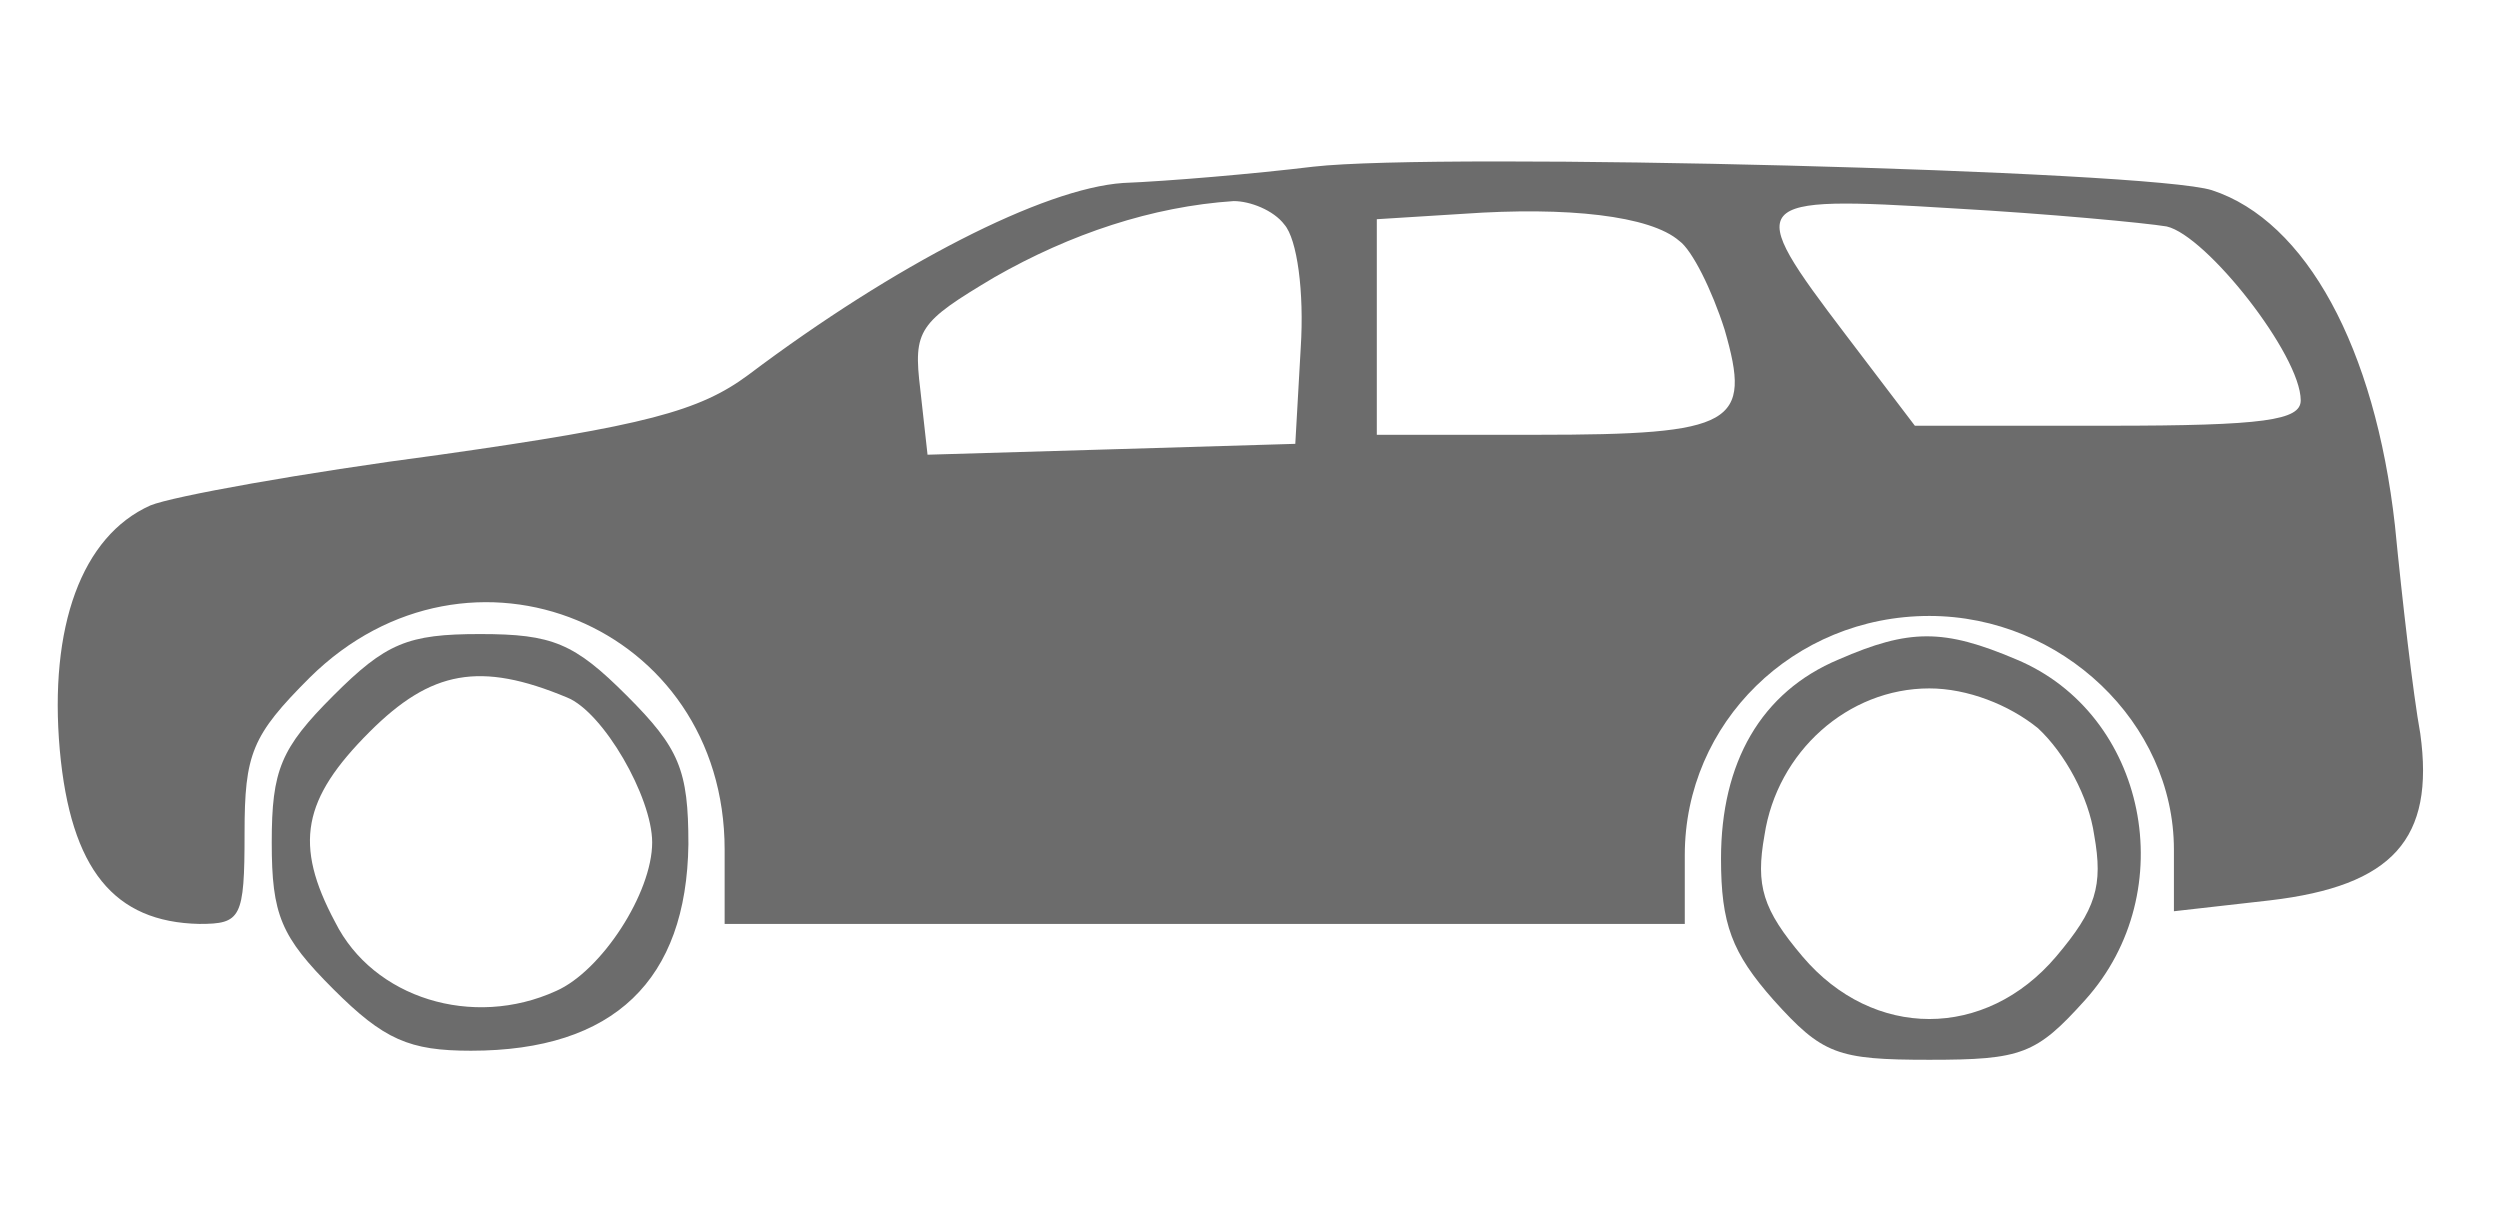 <?xml version="1.0" standalone="no"?>
<!DOCTYPE svg PUBLIC "-//W3C//DTD SVG 20010904//EN"
 "http://www.w3.org/TR/2001/REC-SVG-20010904/DTD/svg10.dtd">
<svg version="1.0" xmlns="http://www.w3.org/2000/svg"
 width="138pt" height="68pt" viewBox="0 0 138 68"
 preserveAspectRatio="xMidYMid meet">
<g transform="translate(0,68) scale(0.1,-0.1)"
fill="#6C6C6C" stroke="none">
<path d="M725 588 c-33 -4 -80 -8 -105 -9 -44 -3 -126 -45 -207 -106 -27 -20
-57 -28 -170 -44 -76 -10 -148 -23 -160 -28 -38 -17 -56 -67 -50 -135 6 -66
30 -95 77 -96 23 0 25 3 25 50 0 44 4 54 36 86 88 87 229 29 229 -95 l0 -41
265 0 265 0 0 38 c0 73 60 132 135 132 73 0 135 -59 135 -129 l0 -34 53 6 c68
8 91 34 83 92 -4 22 -10 74 -14 115 -11 98 -49 168 -101 185 -34 11 -426 21
-496 13z m-16 -32 c7 -8 11 -37 9 -68 l-3 -53 -101 -3 -102 -3 -4 36 c-4 33
-1 37 41 62 42 24 87 39 132 42 9 0 22 -5 28 -13z m218 -9 c7 -5 18 -27 25
-49 15 -52 6 -58 -104 -58 l-88 0 0 59 0 60 48 3 c57 4 103 -1 119 -15z m269
8 c22 -5 74 -71 74 -96 0 -11 -20 -14 -106 -14 l-107 0 -38 50 c-57 75 -55 77
59 70 53 -3 106 -8 118 -10z"/>
<path d="M184 296 c-29 -29 -34 -41 -34 -81 0 -40 5 -52 34 -81 28 -28 42 -34
76 -34 79 0 119 39 120 114 0 41 -5 53 -34 82 -29 29 -41 34 -81 34 -40 0 -52
-5 -81 -34z m129 -1 c20 -8 47 -55 47 -80 0 -28 -28 -71 -53 -82 -46 -21 -101
-4 -122 38 -23 43 -18 68 19 105 34 34 61 39 109 19z"/>
<path d="M1015 316 c-43 -18 -65 -57 -65 -110 0 -36 6 -52 29 -78 27 -30 35
-33 86 -33 51 0 59 3 86 33 54 60 34 158 -38 188 -40 17 -59 17 -98 0z m110
-38 c15 -14 28 -38 31 -59 5 -28 1 -41 -21 -67 -39 -46 -101 -46 -140 0 -22
26 -26 39 -21 67 7 46 46 81 91 81 21 0 44 -9 60 -22z"/>
</g>
</svg>
